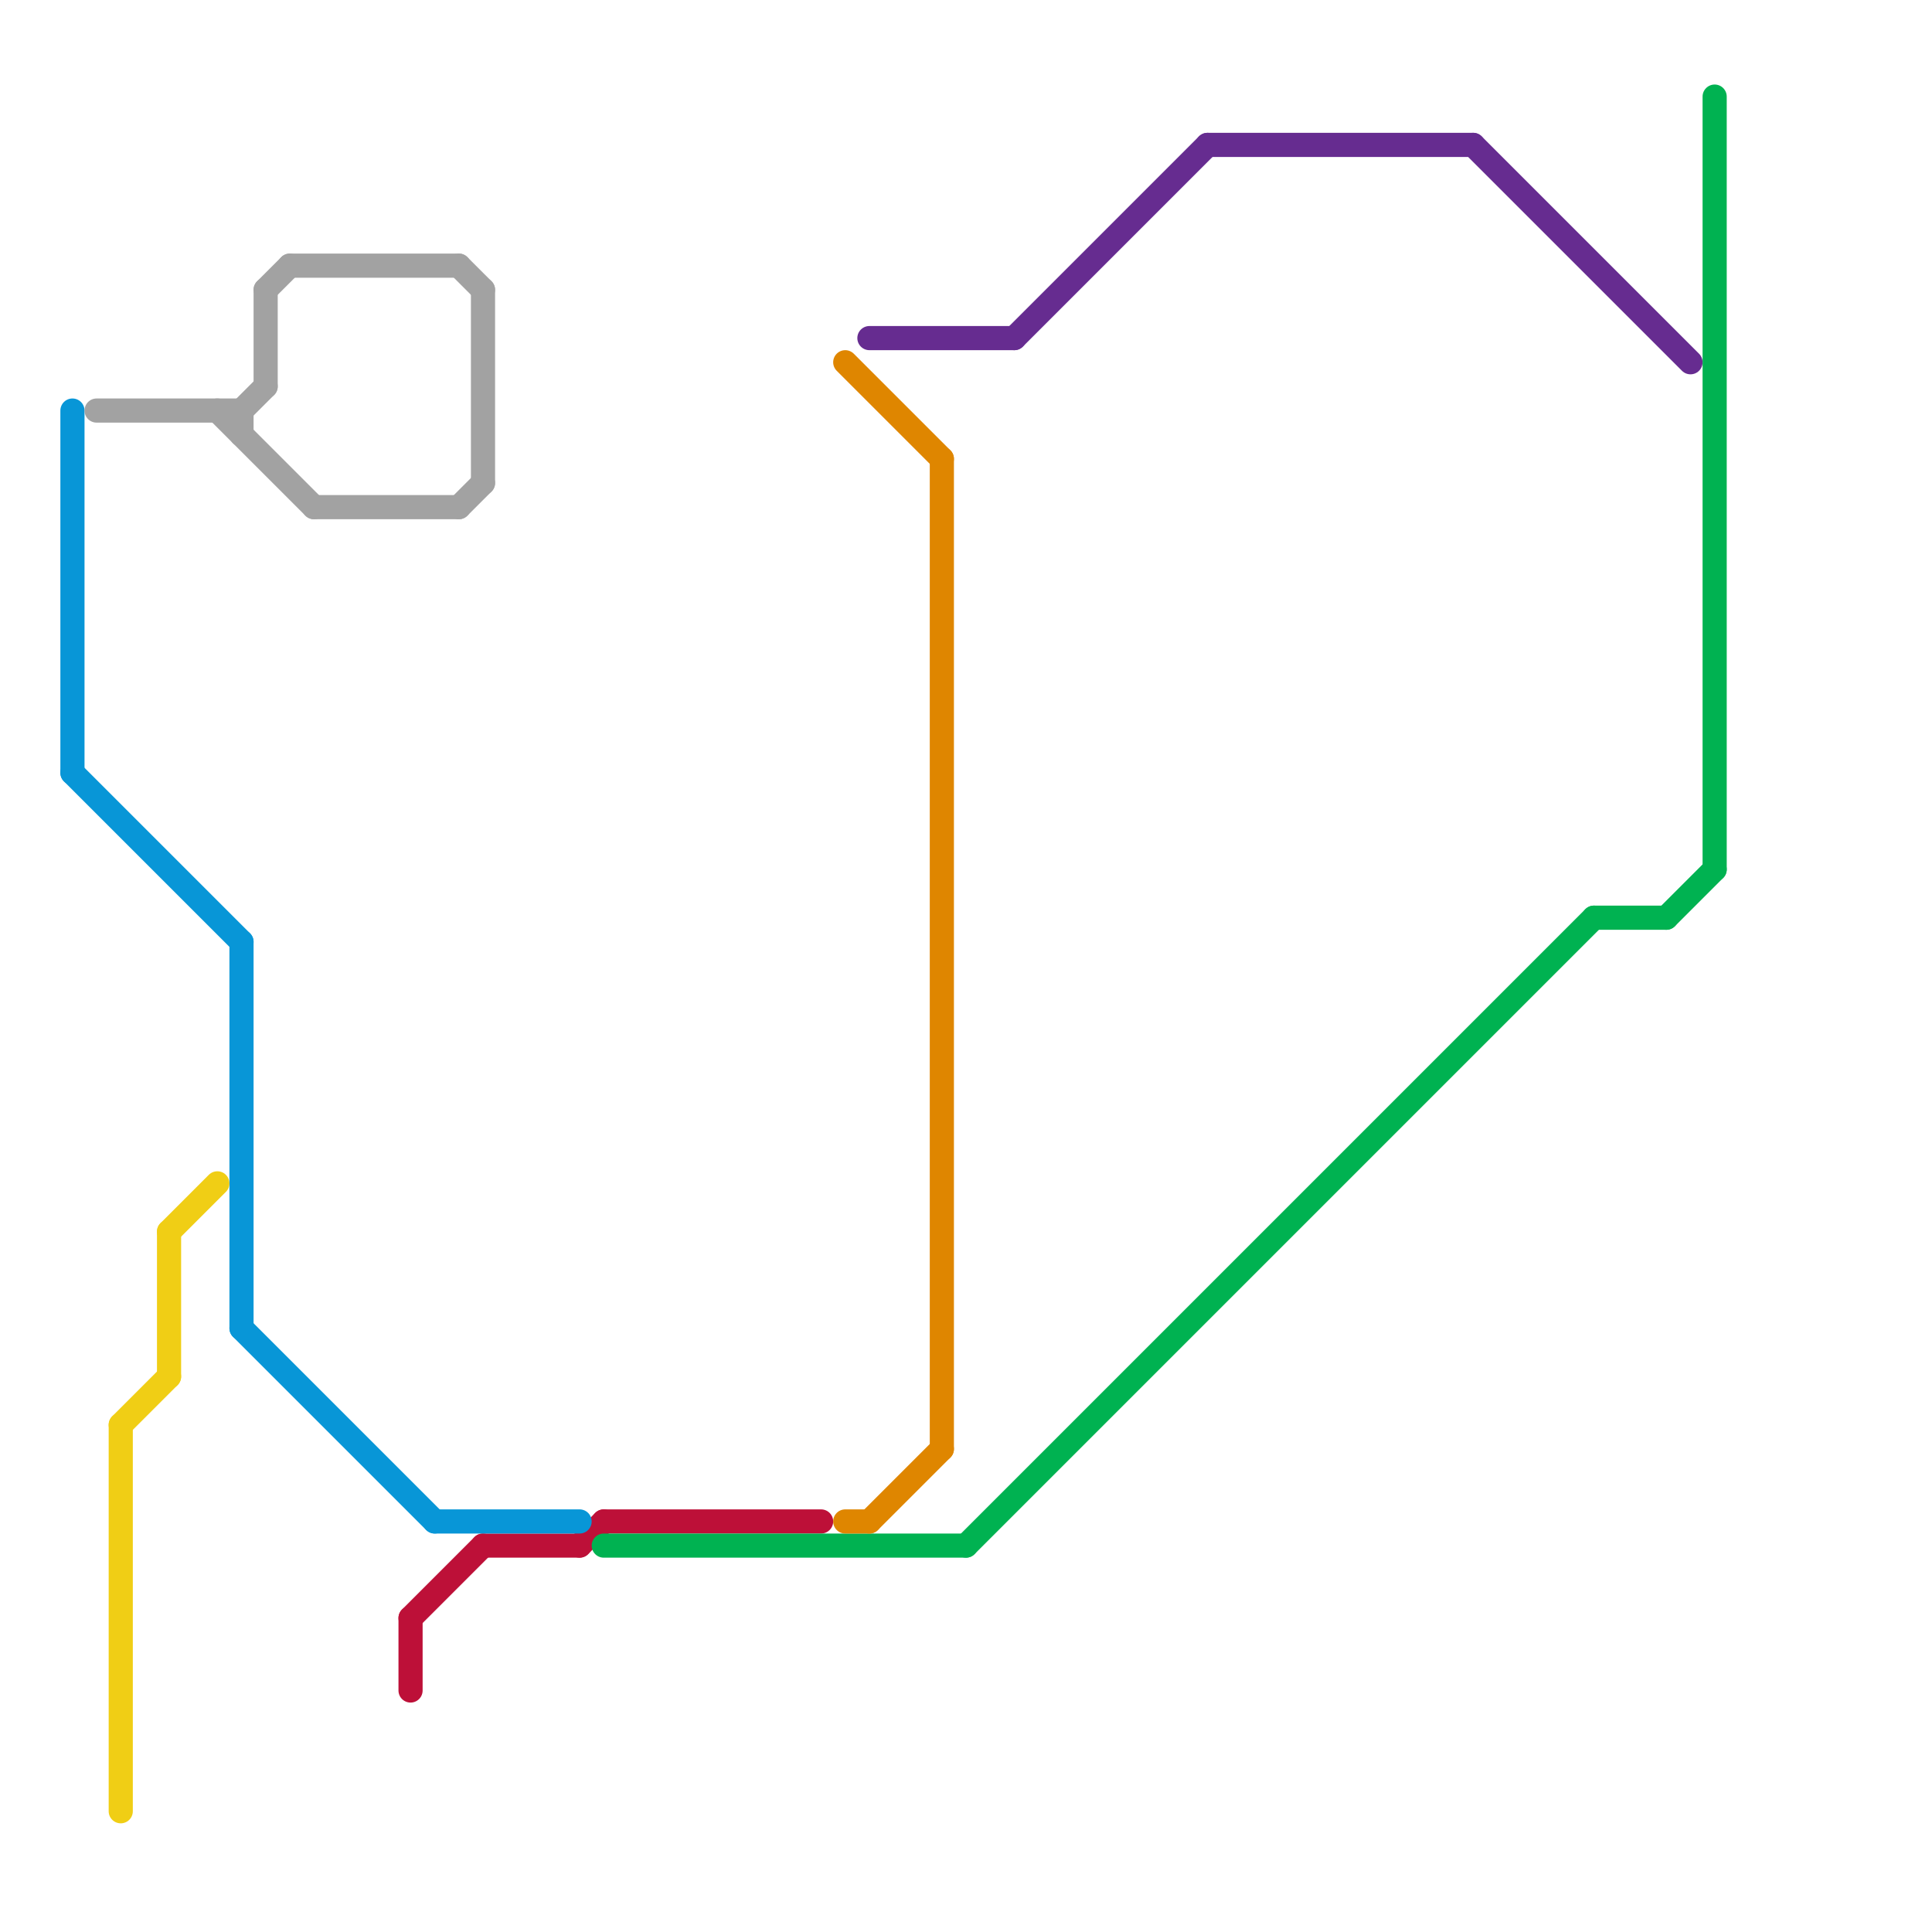 
<svg version="1.1" xmlns="http://www.w3.org/2000/svg" viewBox="0 0 80 80">
<style>text { font: 1px Helvetica; font-weight: 600; white-space: pre; dominant-baseline: central; } line { stroke-width: 1; fill: none; stroke-linecap: round; stroke-linejoin: round; } .c0 { stroke: #bd1038 } .c1 { stroke: #00b251 } .c2 { stroke: #662c90 } .c3 { stroke: #df8600 } .c4 { stroke: #0896d7 } .c5 { stroke: #f0ce15 } .c6 { stroke: #a2a2a2 }</style><defs><g id="wm-xf"><circle r="1.2" fill="#000"/><circle r="0.9" fill="#fff"/><circle r="0.6" fill="#000"/><circle r="0.3" fill="#fff"/></g><g id="wm"><circle r="0.6" fill="#000"/><circle r="0.3" fill="#fff"/></g><g id="clg-xf-662c90"><circle r="1.2" fill="#662c90"/><circle r="0.9" fill="#fff"/><circle r="0.6" fill="#662c90"/><circle r="0.3" fill="#fff"/></g><g id="clg-00b251"><circle r="0.6" fill="#00b251"/><circle r="0.3" fill="#fff"/></g></defs><line class="c0" x1="17" y1="67" x2="20" y2="64"/><line class="c0" x1="20" y1="64" x2="24" y2="64"/><line class="c0" x1="17" y1="67" x2="17" y2="70"/><line class="c0" x1="25" y1="63" x2="34" y2="63"/><line class="c0" x1="24" y1="64" x2="25" y2="63"/><line class="c1" x1="69" y1="38" x2="71" y2="36"/><line class="c1" x1="71" y1="4" x2="71" y2="36"/><line class="c1" x1="66" y1="38" x2="69" y2="38"/><line class="c1" x1="25" y1="64" x2="40" y2="64"/><line class="c1" x1="40" y1="64" x2="66" y2="38"/><line class="c2" x1="42" y1="14" x2="50" y2="6"/><line class="c2" x1="36" y1="14" x2="42" y2="14"/><line class="c2" x1="61" y1="6" x2="70" y2="15"/><line class="c2" x1="50" y1="6" x2="61" y2="6"/><line class="c3" x1="35" y1="15" x2="39" y2="19"/><line class="c3" x1="39" y1="19" x2="39" y2="60"/><line class="c3" x1="35" y1="63" x2="36" y2="63"/><line class="c3" x1="36" y1="63" x2="39" y2="60"/><line class="c4" x1="18" y1="63" x2="24" y2="63"/><line class="c4" x1="3" y1="32" x2="10" y2="39"/><line class="c4" x1="10" y1="39" x2="10" y2="55"/><line class="c4" x1="10" y1="55" x2="18" y2="63"/><line class="c4" x1="3" y1="17" x2="3" y2="32"/><line class="c5" x1="5" y1="59" x2="7" y2="57"/><line class="c5" x1="7" y1="51" x2="7" y2="57"/><line class="c5" x1="5" y1="59" x2="5" y2="75"/><line class="c5" x1="7" y1="51" x2="9" y2="49"/><line class="c6" x1="20" y1="12" x2="20" y2="20"/><line class="c6" x1="19" y1="21" x2="20" y2="20"/><line class="c6" x1="10" y1="17" x2="11" y2="16"/><line class="c6" x1="11" y1="12" x2="12" y2="11"/><line class="c6" x1="13" y1="21" x2="19" y2="21"/><line class="c6" x1="12" y1="11" x2="19" y2="11"/><line class="c6" x1="10" y1="17" x2="10" y2="18"/><line class="c6" x1="4" y1="17" x2="10" y2="17"/><line class="c6" x1="9" y1="17" x2="13" y2="21"/><line class="c6" x1="11" y1="12" x2="11" y2="16"/><line class="c6" x1="19" y1="11" x2="20" y2="12"/>
</svg>
